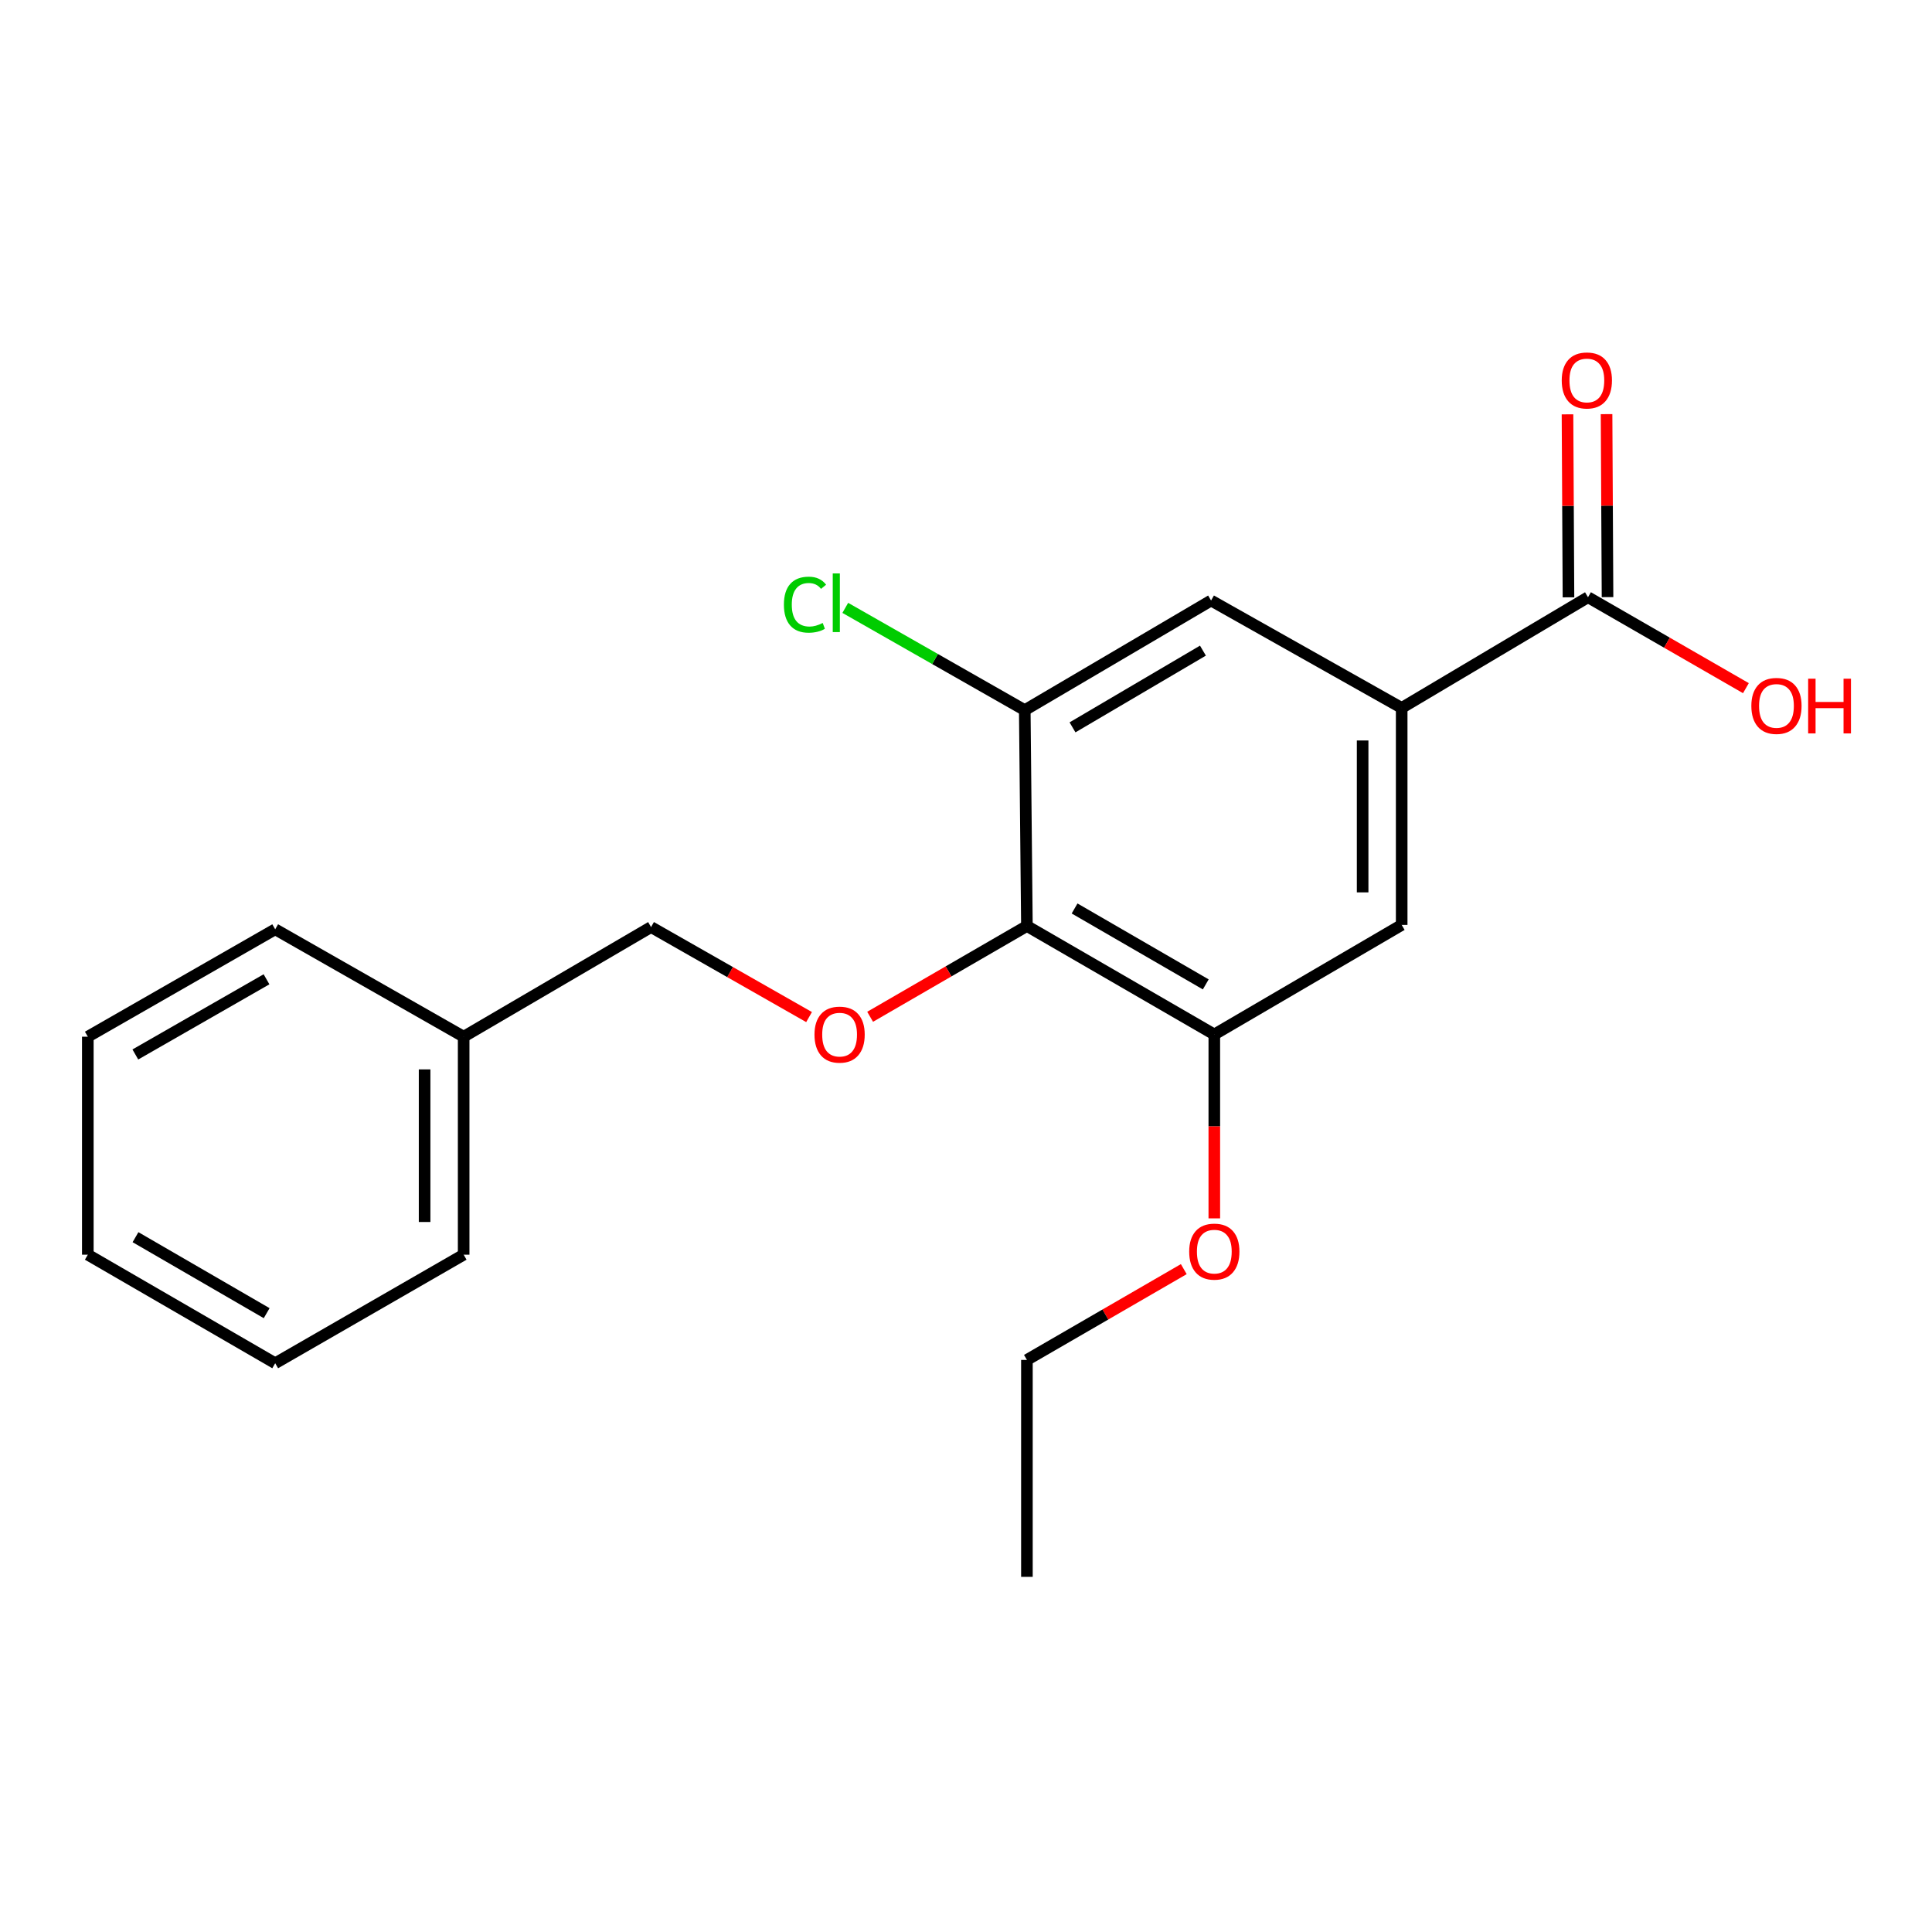 <?xml version='1.0' encoding='iso-8859-1'?>
<svg version='1.1' baseProfile='full'
              xmlns='http://www.w3.org/2000/svg'
                      xmlns:rdkit='http://www.rdkit.org/xml'
                      xmlns:xlink='http://www.w3.org/1999/xlink'
                  xml:space='preserve'
width='1000px' height='1000px' viewBox='0 0 1000 1000'>
<!-- END OF HEADER -->
<rect style='opacity:1.0;fill:#FFFFFF;stroke:none' width='1000' height='1000' x='0' y='0'> </rect>
<path class='bond-1' d='M 531.528,479.298 L 530.416,367.566' style='fill:none;fill-rule:evenodd;stroke:#000000;stroke-width:6px;stroke-linecap:butt;stroke-linejoin:miter;stroke-opacity:1' />
<path class='bond-2' d='M 531.528,479.298 L 628.525,535.438' style='fill:none;fill-rule:evenodd;stroke:#000000;stroke-width:6px;stroke-linecap:butt;stroke-linejoin:miter;stroke-opacity:1' />
<path class='bond-2' d='M 556.204,470.223 L 624.102,509.522' style='fill:none;fill-rule:evenodd;stroke:#000000;stroke-width:6px;stroke-linecap:butt;stroke-linejoin:miter;stroke-opacity:1' />
<path class='bond-4' d='M 531.528,479.298 L 490.952,502.793' style='fill:none;fill-rule:evenodd;stroke:#000000;stroke-width:6px;stroke-linecap:butt;stroke-linejoin:miter;stroke-opacity:1' />
<path class='bond-4' d='M 490.952,502.793 L 450.377,526.289' style='fill:none;fill-rule:evenodd;stroke:#FF0000;stroke-width:6px;stroke-linecap:butt;stroke-linejoin:miter;stroke-opacity:1' />
<path class='bond-0' d='M 725.51,366.421 L 725.51,478.736' style='fill:none;fill-rule:evenodd;stroke:#000000;stroke-width:6px;stroke-linecap:butt;stroke-linejoin:miter;stroke-opacity:1' />
<path class='bond-0' d='M 705.296,383.268 L 705.296,461.889' style='fill:none;fill-rule:evenodd;stroke:#000000;stroke-width:6px;stroke-linecap:butt;stroke-linejoin:miter;stroke-opacity:1' />
<path class='bond-3' d='M 725.51,366.421 L 821.946,309.124' style='fill:none;fill-rule:evenodd;stroke:#000000;stroke-width:6px;stroke-linecap:butt;stroke-linejoin:miter;stroke-opacity:1' />
<path class='bond-20' d='M 725.51,366.421 L 626.852,310.831' style='fill:none;fill-rule:evenodd;stroke:#000000;stroke-width:6px;stroke-linecap:butt;stroke-linejoin:miter;stroke-opacity:1' />
<path class='bond-5' d='M 530.416,367.566 L 626.852,310.831' style='fill:none;fill-rule:evenodd;stroke:#000000;stroke-width:6px;stroke-linecap:butt;stroke-linejoin:miter;stroke-opacity:1' />
<path class='bond-5' d='M 555.132,376.479 L 622.637,336.764' style='fill:none;fill-rule:evenodd;stroke:#000000;stroke-width:6px;stroke-linecap:butt;stroke-linejoin:miter;stroke-opacity:1' />
<path class='bond-8' d='M 530.416,367.566 L 483.966,341.101' style='fill:none;fill-rule:evenodd;stroke:#000000;stroke-width:6px;stroke-linecap:butt;stroke-linejoin:miter;stroke-opacity:1' />
<path class='bond-8' d='M 483.966,341.101 L 437.516,314.635' style='fill:none;fill-rule:evenodd;stroke:#00CC00;stroke-width:6px;stroke-linecap:butt;stroke-linejoin:miter;stroke-opacity:1' />
<path class='bond-6' d='M 628.525,535.438 L 725.51,478.736' style='fill:none;fill-rule:evenodd;stroke:#000000;stroke-width:6px;stroke-linecap:butt;stroke-linejoin:miter;stroke-opacity:1' />
<path class='bond-11' d='M 628.525,535.438 L 628.525,583.032' style='fill:none;fill-rule:evenodd;stroke:#000000;stroke-width:6px;stroke-linecap:butt;stroke-linejoin:miter;stroke-opacity:1' />
<path class='bond-11' d='M 628.525,583.032 L 628.525,630.625' style='fill:none;fill-rule:evenodd;stroke:#FF0000;stroke-width:6px;stroke-linecap:butt;stroke-linejoin:miter;stroke-opacity:1' />
<path class='bond-7' d='M 832.053,309.07 L 831.802,261.713' style='fill:none;fill-rule:evenodd;stroke:#000000;stroke-width:6px;stroke-linecap:butt;stroke-linejoin:miter;stroke-opacity:1' />
<path class='bond-7' d='M 831.802,261.713 L 831.551,214.356' style='fill:none;fill-rule:evenodd;stroke:#FF0000;stroke-width:6px;stroke-linecap:butt;stroke-linejoin:miter;stroke-opacity:1' />
<path class='bond-7' d='M 811.839,309.177 L 811.587,261.82' style='fill:none;fill-rule:evenodd;stroke:#000000;stroke-width:6px;stroke-linecap:butt;stroke-linejoin:miter;stroke-opacity:1' />
<path class='bond-7' d='M 811.587,261.82 L 811.336,214.463' style='fill:none;fill-rule:evenodd;stroke:#FF0000;stroke-width:6px;stroke-linecap:butt;stroke-linejoin:miter;stroke-opacity:1' />
<path class='bond-10' d='M 821.946,309.124 L 862.812,332.657' style='fill:none;fill-rule:evenodd;stroke:#000000;stroke-width:6px;stroke-linecap:butt;stroke-linejoin:miter;stroke-opacity:1' />
<path class='bond-10' d='M 862.812,332.657 L 903.679,356.191' style='fill:none;fill-rule:evenodd;stroke:#FF0000;stroke-width:6px;stroke-linecap:butt;stroke-linejoin:miter;stroke-opacity:1' />
<path class='bond-9' d='M 418.768,526.434 L 377.876,503.141' style='fill:none;fill-rule:evenodd;stroke:#FF0000;stroke-width:6px;stroke-linecap:butt;stroke-linejoin:miter;stroke-opacity:1' />
<path class='bond-9' d='M 377.876,503.141 L 336.984,479.848' style='fill:none;fill-rule:evenodd;stroke:#000000;stroke-width:6px;stroke-linecap:butt;stroke-linejoin:miter;stroke-opacity:1' />
<path class='bond-12' d='M 336.984,479.848 L 239.987,536.595' style='fill:none;fill-rule:evenodd;stroke:#000000;stroke-width:6px;stroke-linecap:butt;stroke-linejoin:miter;stroke-opacity:1' />
<path class='bond-13' d='M 612.723,656.899 L 572.126,680.397' style='fill:none;fill-rule:evenodd;stroke:#FF0000;stroke-width:6px;stroke-linecap:butt;stroke-linejoin:miter;stroke-opacity:1' />
<path class='bond-13' d='M 572.126,680.397 L 531.528,703.894' style='fill:none;fill-rule:evenodd;stroke:#000000;stroke-width:6px;stroke-linecap:butt;stroke-linejoin:miter;stroke-opacity:1' />
<path class='bond-14' d='M 239.987,536.595 L 239.987,649.427' style='fill:none;fill-rule:evenodd;stroke:#000000;stroke-width:6px;stroke-linecap:butt;stroke-linejoin:miter;stroke-opacity:1' />
<path class='bond-14' d='M 219.773,553.52 L 219.773,632.502' style='fill:none;fill-rule:evenodd;stroke:#000000;stroke-width:6px;stroke-linecap:butt;stroke-linejoin:miter;stroke-opacity:1' />
<path class='bond-15' d='M 239.987,536.595 L 142.44,481.005' style='fill:none;fill-rule:evenodd;stroke:#000000;stroke-width:6px;stroke-linecap:butt;stroke-linejoin:miter;stroke-opacity:1' />
<path class='bond-16' d='M 531.528,703.894 L 531.528,816.175' style='fill:none;fill-rule:evenodd;stroke:#000000;stroke-width:6px;stroke-linecap:butt;stroke-linejoin:miter;stroke-opacity:1' />
<path class='bond-18' d='M 239.987,649.427 L 142.44,705.612' style='fill:none;fill-rule:evenodd;stroke:#000000;stroke-width:6px;stroke-linecap:butt;stroke-linejoin:miter;stroke-opacity:1' />
<path class='bond-17' d='M 142.44,481.005 L 45.455,536.595' style='fill:none;fill-rule:evenodd;stroke:#000000;stroke-width:6px;stroke-linecap:butt;stroke-linejoin:miter;stroke-opacity:1' />
<path class='bond-17' d='M 137.945,506.881 L 70.055,545.794' style='fill:none;fill-rule:evenodd;stroke:#000000;stroke-width:6px;stroke-linecap:butt;stroke-linejoin:miter;stroke-opacity:1' />
<path class='bond-19' d='M 45.455,536.595 L 45.455,649.427' style='fill:none;fill-rule:evenodd;stroke:#000000;stroke-width:6px;stroke-linecap:butt;stroke-linejoin:miter;stroke-opacity:1' />
<path class='bond-21' d='M 142.44,705.612 L 45.455,649.427' style='fill:none;fill-rule:evenodd;stroke:#000000;stroke-width:6px;stroke-linecap:butt;stroke-linejoin:miter;stroke-opacity:1' />
<path class='bond-21' d='M 138.025,679.693 L 70.135,640.363' style='fill:none;fill-rule:evenodd;stroke:#000000;stroke-width:6px;stroke-linecap:butt;stroke-linejoin:miter;stroke-opacity:1' />
<path  class='atom-5' d='M 421.576 535.518
Q 421.576 528.718, 424.936 524.918
Q 428.296 521.118, 434.576 521.118
Q 440.856 521.118, 444.216 524.918
Q 447.576 528.718, 447.576 535.518
Q 447.576 542.398, 444.176 546.318
Q 440.776 550.198, 434.576 550.198
Q 428.336 550.198, 424.936 546.318
Q 421.576 542.438, 421.576 535.518
M 434.576 546.998
Q 438.896 546.998, 441.216 544.118
Q 443.576 541.198, 443.576 535.518
Q 443.576 529.958, 441.216 527.158
Q 438.896 524.318, 434.576 524.318
Q 430.256 524.318, 427.896 527.118
Q 425.576 529.918, 425.576 535.518
Q 425.576 541.238, 427.896 544.118
Q 430.256 546.998, 434.576 546.998
' fill='#FF0000'/>
<path  class='atom-8' d='M 808.351 196.922
Q 808.351 190.122, 811.711 186.322
Q 815.071 182.522, 821.351 182.522
Q 827.631 182.522, 830.991 186.322
Q 834.351 190.122, 834.351 196.922
Q 834.351 203.802, 830.951 207.722
Q 827.551 211.602, 821.351 211.602
Q 815.111 211.602, 811.711 207.722
Q 808.351 203.842, 808.351 196.922
M 821.351 208.402
Q 825.671 208.402, 827.991 205.522
Q 830.351 202.602, 830.351 196.922
Q 830.351 191.362, 827.991 188.562
Q 825.671 185.722, 821.351 185.722
Q 817.031 185.722, 814.671 188.522
Q 812.351 191.322, 812.351 196.922
Q 812.351 202.642, 814.671 205.522
Q 817.031 208.402, 821.351 208.402
' fill='#FF0000'/>
<path  class='atom-9' d='M 405.749 312.967
Q 405.749 305.927, 409.029 302.247
Q 412.349 298.527, 418.629 298.527
Q 424.469 298.527, 427.589 302.647
L 424.949 304.807
Q 422.669 301.807, 418.629 301.807
Q 414.349 301.807, 412.069 304.687
Q 409.829 307.527, 409.829 312.967
Q 409.829 318.567, 412.149 321.447
Q 414.509 324.327, 419.069 324.327
Q 422.189 324.327, 425.829 322.447
L 426.949 325.447
Q 425.469 326.407, 423.229 326.967
Q 420.989 327.527, 418.509 327.527
Q 412.349 327.527, 409.029 323.767
Q 405.749 320.007, 405.749 312.967
' fill='#00CC00'/>
<path  class='atom-9' d='M 431.029 296.807
L 434.709 296.807
L 434.709 327.167
L 431.029 327.167
L 431.029 296.807
' fill='#00CC00'/>
<path  class='atom-11' d='M 906.493 365.378
Q 906.493 358.578, 909.853 354.778
Q 913.213 350.978, 919.493 350.978
Q 925.773 350.978, 929.133 354.778
Q 932.493 358.578, 932.493 365.378
Q 932.493 372.258, 929.093 376.178
Q 925.693 380.058, 919.493 380.058
Q 913.253 380.058, 909.853 376.178
Q 906.493 372.298, 906.493 365.378
M 919.493 376.858
Q 923.813 376.858, 926.133 373.978
Q 928.493 371.058, 928.493 365.378
Q 928.493 359.818, 926.133 357.018
Q 923.813 354.178, 919.493 354.178
Q 915.173 354.178, 912.813 356.978
Q 910.493 359.778, 910.493 365.378
Q 910.493 371.098, 912.813 373.978
Q 915.173 376.858, 919.493 376.858
' fill='#FF0000'/>
<path  class='atom-11' d='M 935.893 351.298
L 939.733 351.298
L 939.733 363.338
L 954.213 363.338
L 954.213 351.298
L 958.053 351.298
L 958.053 379.618
L 954.213 379.618
L 954.213 366.538
L 939.733 366.538
L 939.733 379.618
L 935.893 379.618
L 935.893 351.298
' fill='#FF0000'/>
<path  class='atom-12' d='M 615.525 647.833
Q 615.525 641.033, 618.885 637.233
Q 622.245 633.433, 628.525 633.433
Q 634.805 633.433, 638.165 637.233
Q 641.525 641.033, 641.525 647.833
Q 641.525 654.713, 638.125 658.633
Q 634.725 662.513, 628.525 662.513
Q 622.285 662.513, 618.885 658.633
Q 615.525 654.753, 615.525 647.833
M 628.525 659.313
Q 632.845 659.313, 635.165 656.433
Q 637.525 653.513, 637.525 647.833
Q 637.525 642.273, 635.165 639.473
Q 632.845 636.633, 628.525 636.633
Q 624.205 636.633, 621.845 639.433
Q 619.525 642.233, 619.525 647.833
Q 619.525 653.553, 621.845 656.433
Q 624.205 659.313, 628.525 659.313
' fill='#FF0000'/>
</svg>
